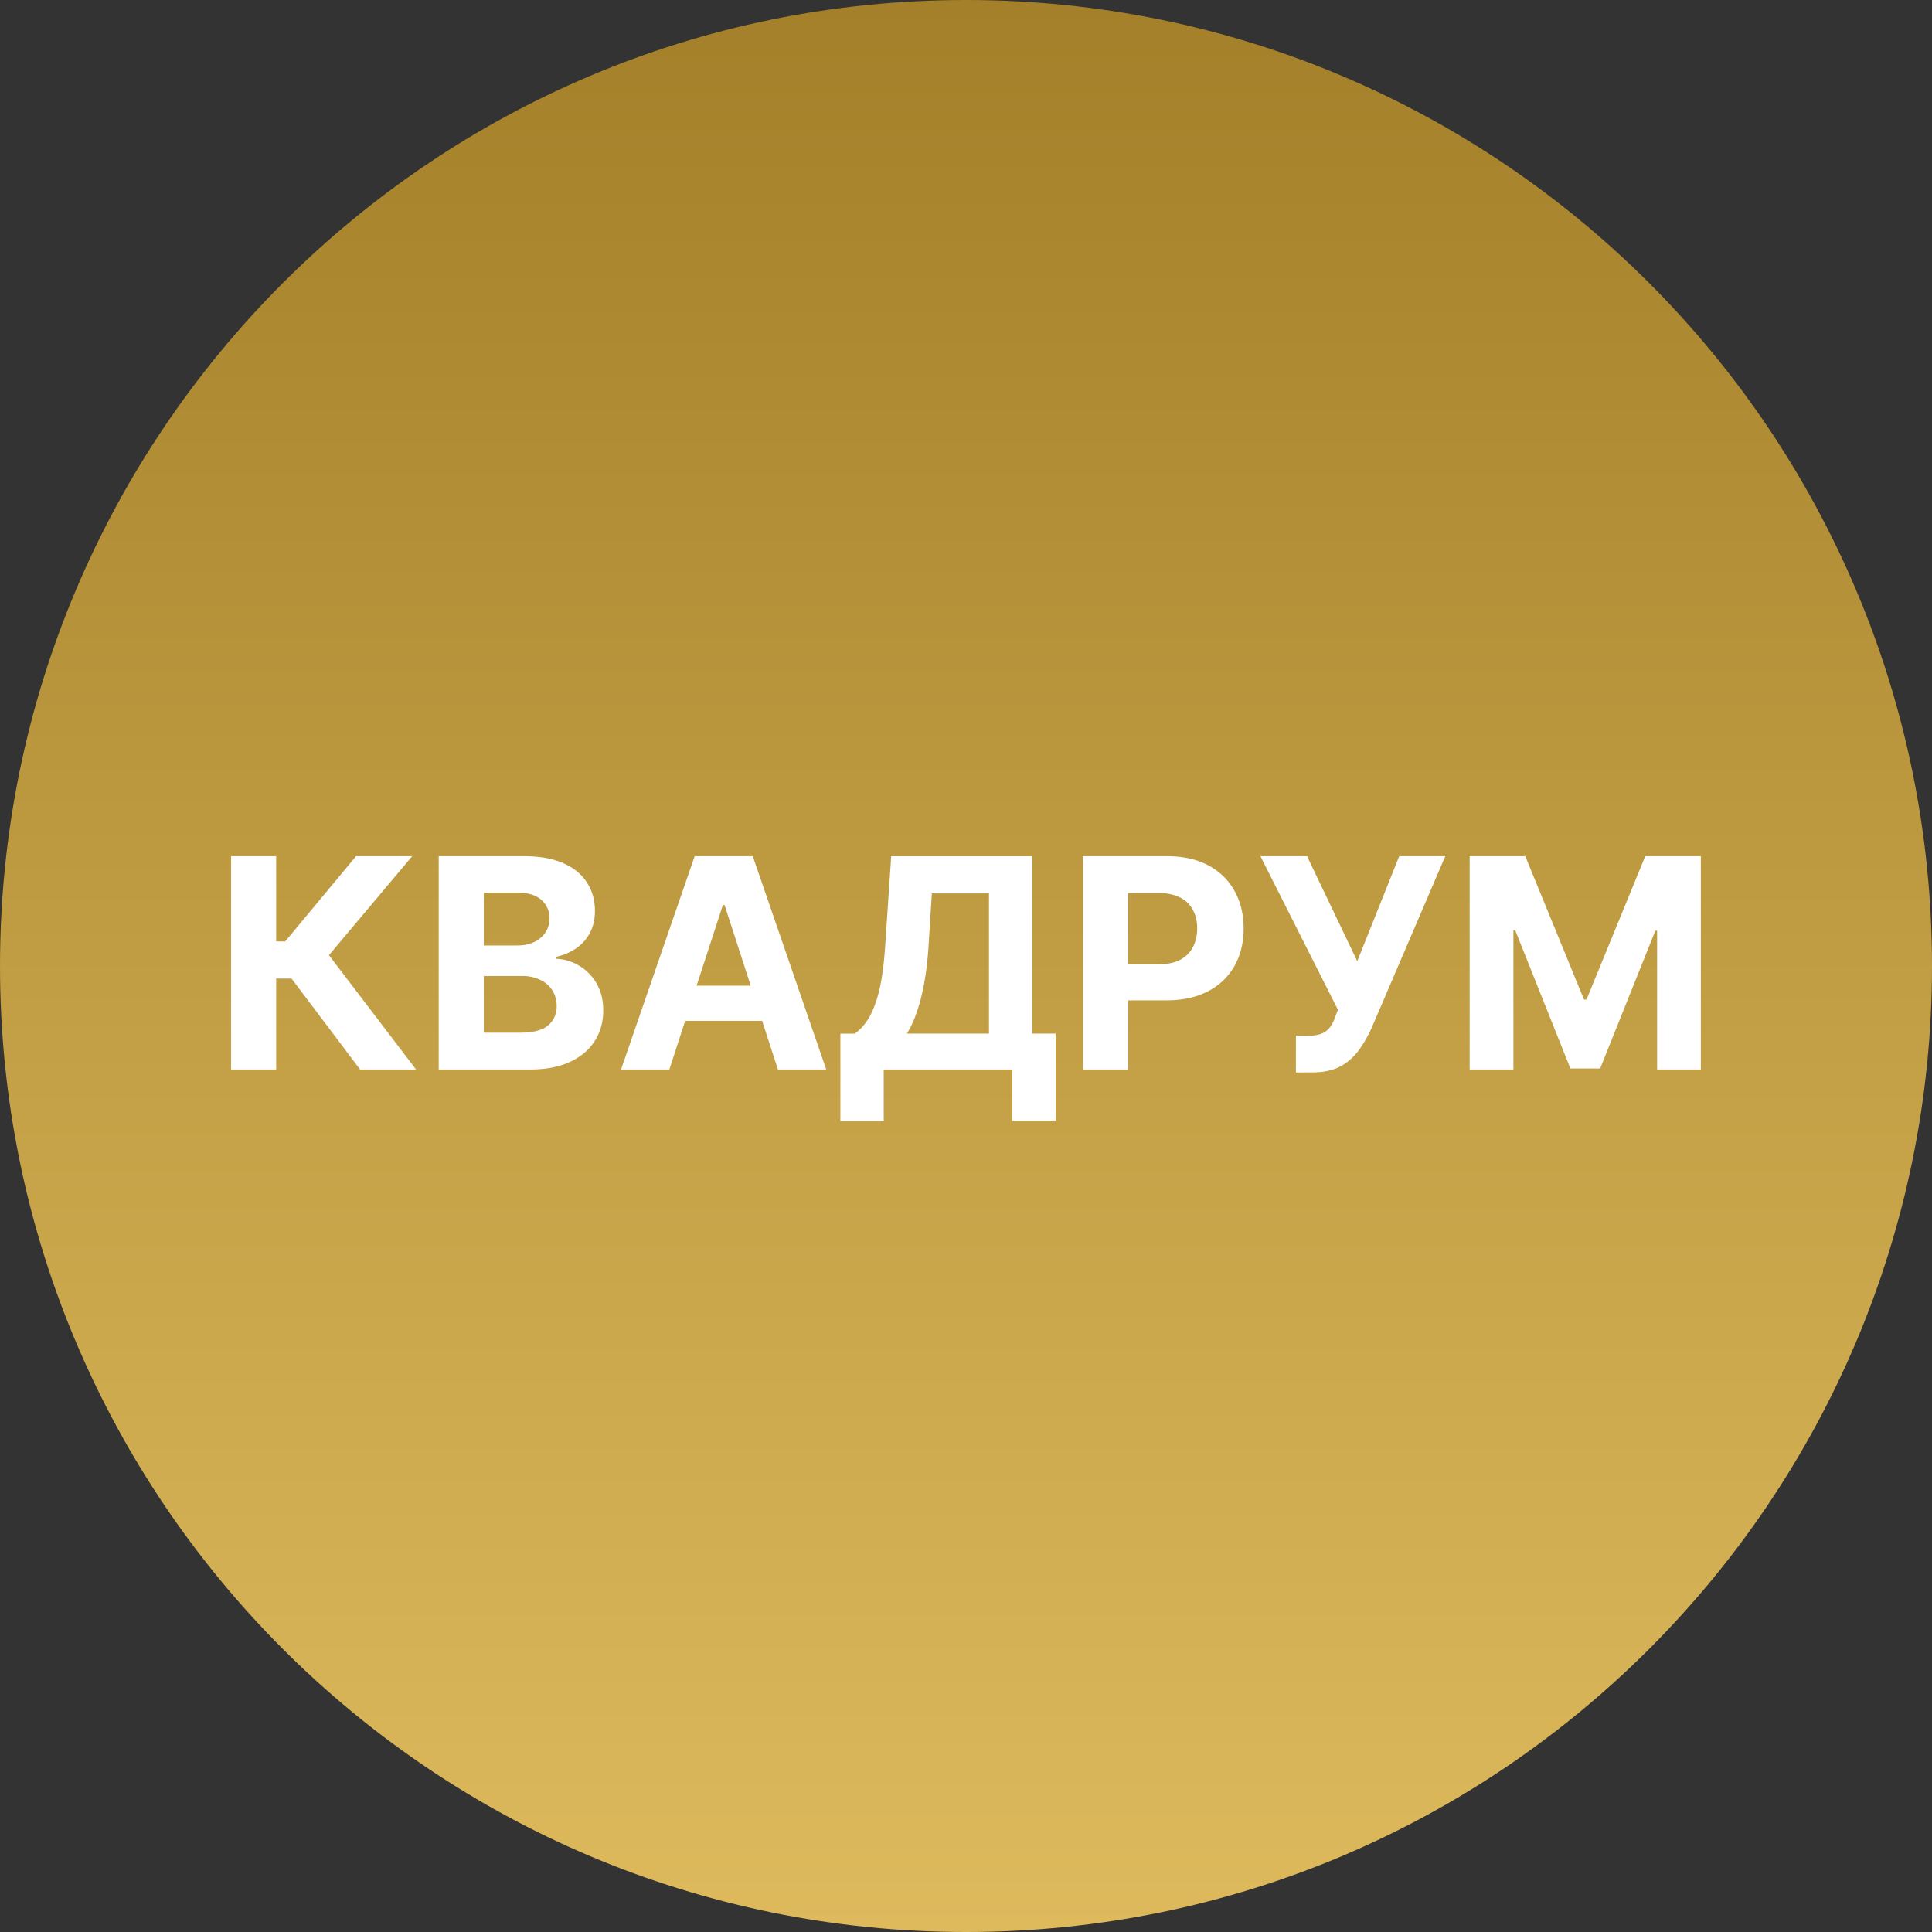 <svg xmlns="http://www.w3.org/2000/svg" width="56" height="56" fill="none" viewBox="0 0 56 56"><rect x="0" y="0" width="56" height="56" fill="#333333" stroke="none"/><g clip-path="url(#a)"><path fill="url(#b)" d="M56 28C56 12.536 43.464 0 28 0S0 12.536 0 28s12.536 28 28 28 28-12.536 28-28"/><path fill="#fff" d="m10.438 31-1.986-2.635h-.447V31H6.698v-6.182h1.307v2.47h.262l2.053-2.47h1.627l-2.412 2.868L12.06 31zM12.716 31v-6.182h2.475q.682 0 1.138.203.456.202.685.561.23.356.23.821 0 .363-.145.637a1.25 1.25 0 0 1-.399.447 1.6 1.6 0 0 1-.573.244v.06q.353.015.66.2.312.184.505.516.193.329.193.785 0 .492-.244.878-.242.384-.716.607T15.357 31zm1.307-1.068h1.066q.547 0 .796-.209a.7.7 0 0 0 .25-.561.83.83 0 0 0-.123-.453.84.84 0 0 0-.353-.308 1.2 1.2 0 0 0-.54-.111h-1.096zm0-2.527h.969q.268 0 .477-.093a.8.8 0 0 0 .332-.272.7.7 0 0 0 .124-.42.68.68 0 0 0-.239-.54q-.235-.205-.67-.205h-.993zM19.401 31h-1.4l2.134-6.182h1.684L23.949 31h-1.4l-1.548-4.769h-.048zm-.087-2.43h3.308v1.02h-3.308zM24.359 32.491V29.96h.42a1.5 1.5 0 0 0 .392-.435q.178-.284.305-.782.127-.5.18-1.31l.176-2.614h4.09v5.14h.676v2.527h-1.256V31h-3.727v1.491zm1.929-2.532h2.378v-4.063H27.01l-.096 1.536q-.04.613-.13 1.087-.088.474-.215.83a3.2 3.2 0 0 1-.28.61M31.393 31v-6.182h2.439q.703 0 1.198.269.495.266.755.74.262.47.262 1.086T35.782 28a1.83 1.83 0 0 1-.77.733q-.501.263-1.214.263h-1.554v-1.047h1.343q.378 0 .622-.13a.86.86 0 0 0 .368-.366q.124-.235.124-.54 0-.308-.124-.537a.83.83 0 0 0-.368-.36 1.35 1.35 0 0 0-.628-.13H32.7V31zM37.563 31.085v-1.063h.335q.25 0 .405-.06a.57.57 0 0 0 .244-.184q.094-.124.157-.308l.076-.202-2.246-4.45h1.352l1.455 3.043 1.216-3.043h1.335l-2.131 4.969q-.154.345-.366.64a1.6 1.6 0 0 1-.534.477q-.326.18-.833.18zM42.599 24.818h1.612l1.702 4.154h.073l1.702-4.154H49.3V31h-1.268v-4.023h-.051l-1.6 3.993h-.863l-1.6-4.008h-.051V31h-1.268z"/></g><defs><linearGradient id="b" x1="28" x2="28" y1="0" y2="56" gradientUnits="userSpaceOnUse"><stop stop-color="#a38029"/><stop offset="1" stop-color="#deba5d"/></linearGradient><clipPath id="a"><path fill="#fff" d="M0 0h56v56H0z"/></clipPath></defs></svg>